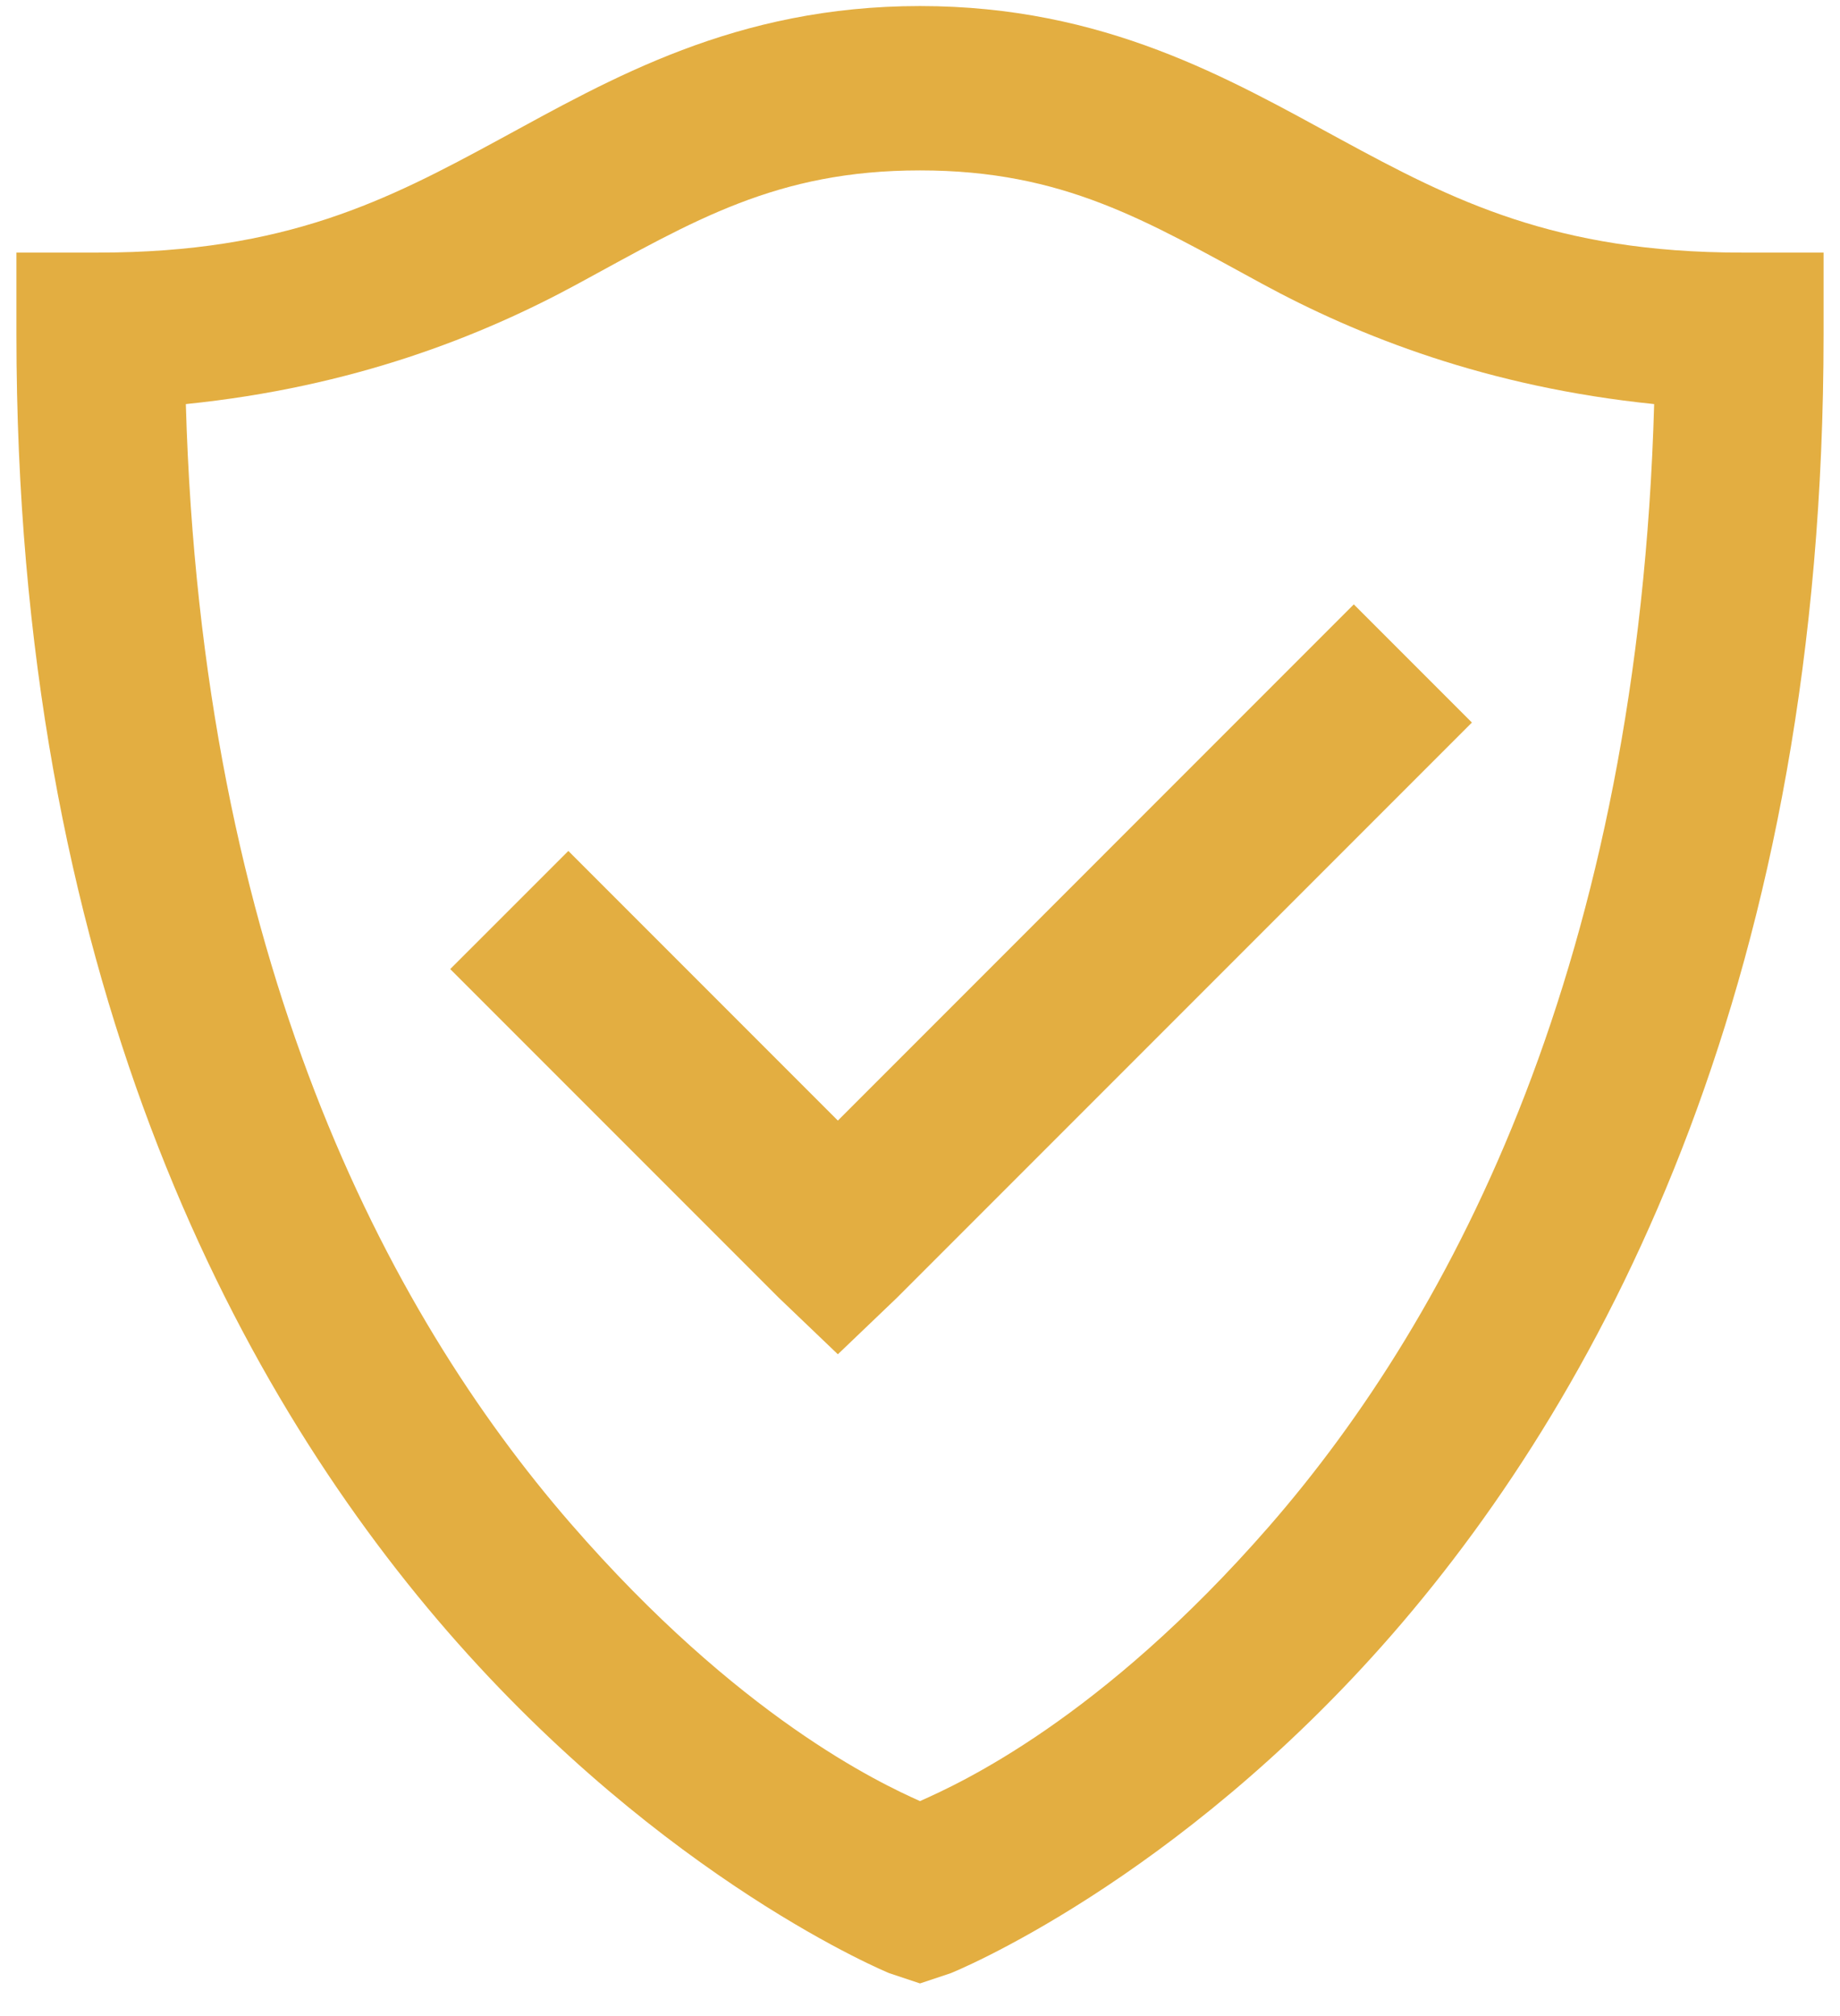 <?xml version="1.0" encoding="UTF-8"?> <svg xmlns="http://www.w3.org/2000/svg" width="42" height="46" viewBox="0 0 42 46" fill="none"><path d="M21 0.138C16.781 0.138 13.94 1.801 11.391 3.185C8.842 4.569 6.527 5.763 2.25 5.763H0.375V7.638C0.375 22.111 5.268 31.53 10.219 37.228C15.17 42.926 20.297 45.021 20.297 45.021L21 45.255L21.703 45.021C21.703 45.021 26.83 42.97 31.781 37.287C36.732 31.603 41.625 22.162 41.625 7.638V5.763H39.75C35.495 5.763 33.158 4.569 30.609 3.185C28.061 1.801 25.219 0.138 21 0.138ZM21 3.888C24.281 3.888 26.164 5.038 28.793 6.466C31.012 7.675 33.956 8.832 37.758 9.22C37.399 21.906 33.202 29.97 28.969 34.826C25.131 39.227 21.908 40.692 21 41.095C20.084 40.685 16.869 39.184 13.031 34.767C8.798 29.896 4.601 21.847 4.242 9.22C8.058 8.832 10.988 7.675 13.207 6.466C15.836 5.038 17.719 3.888 21 3.888ZM30.902 13.79L19.125 25.568L12.973 19.416L10.277 22.111L17.777 29.611L19.125 30.9L20.473 29.611L33.598 16.486L30.902 13.79Z" fill="#E3AE41"></path></svg> 
